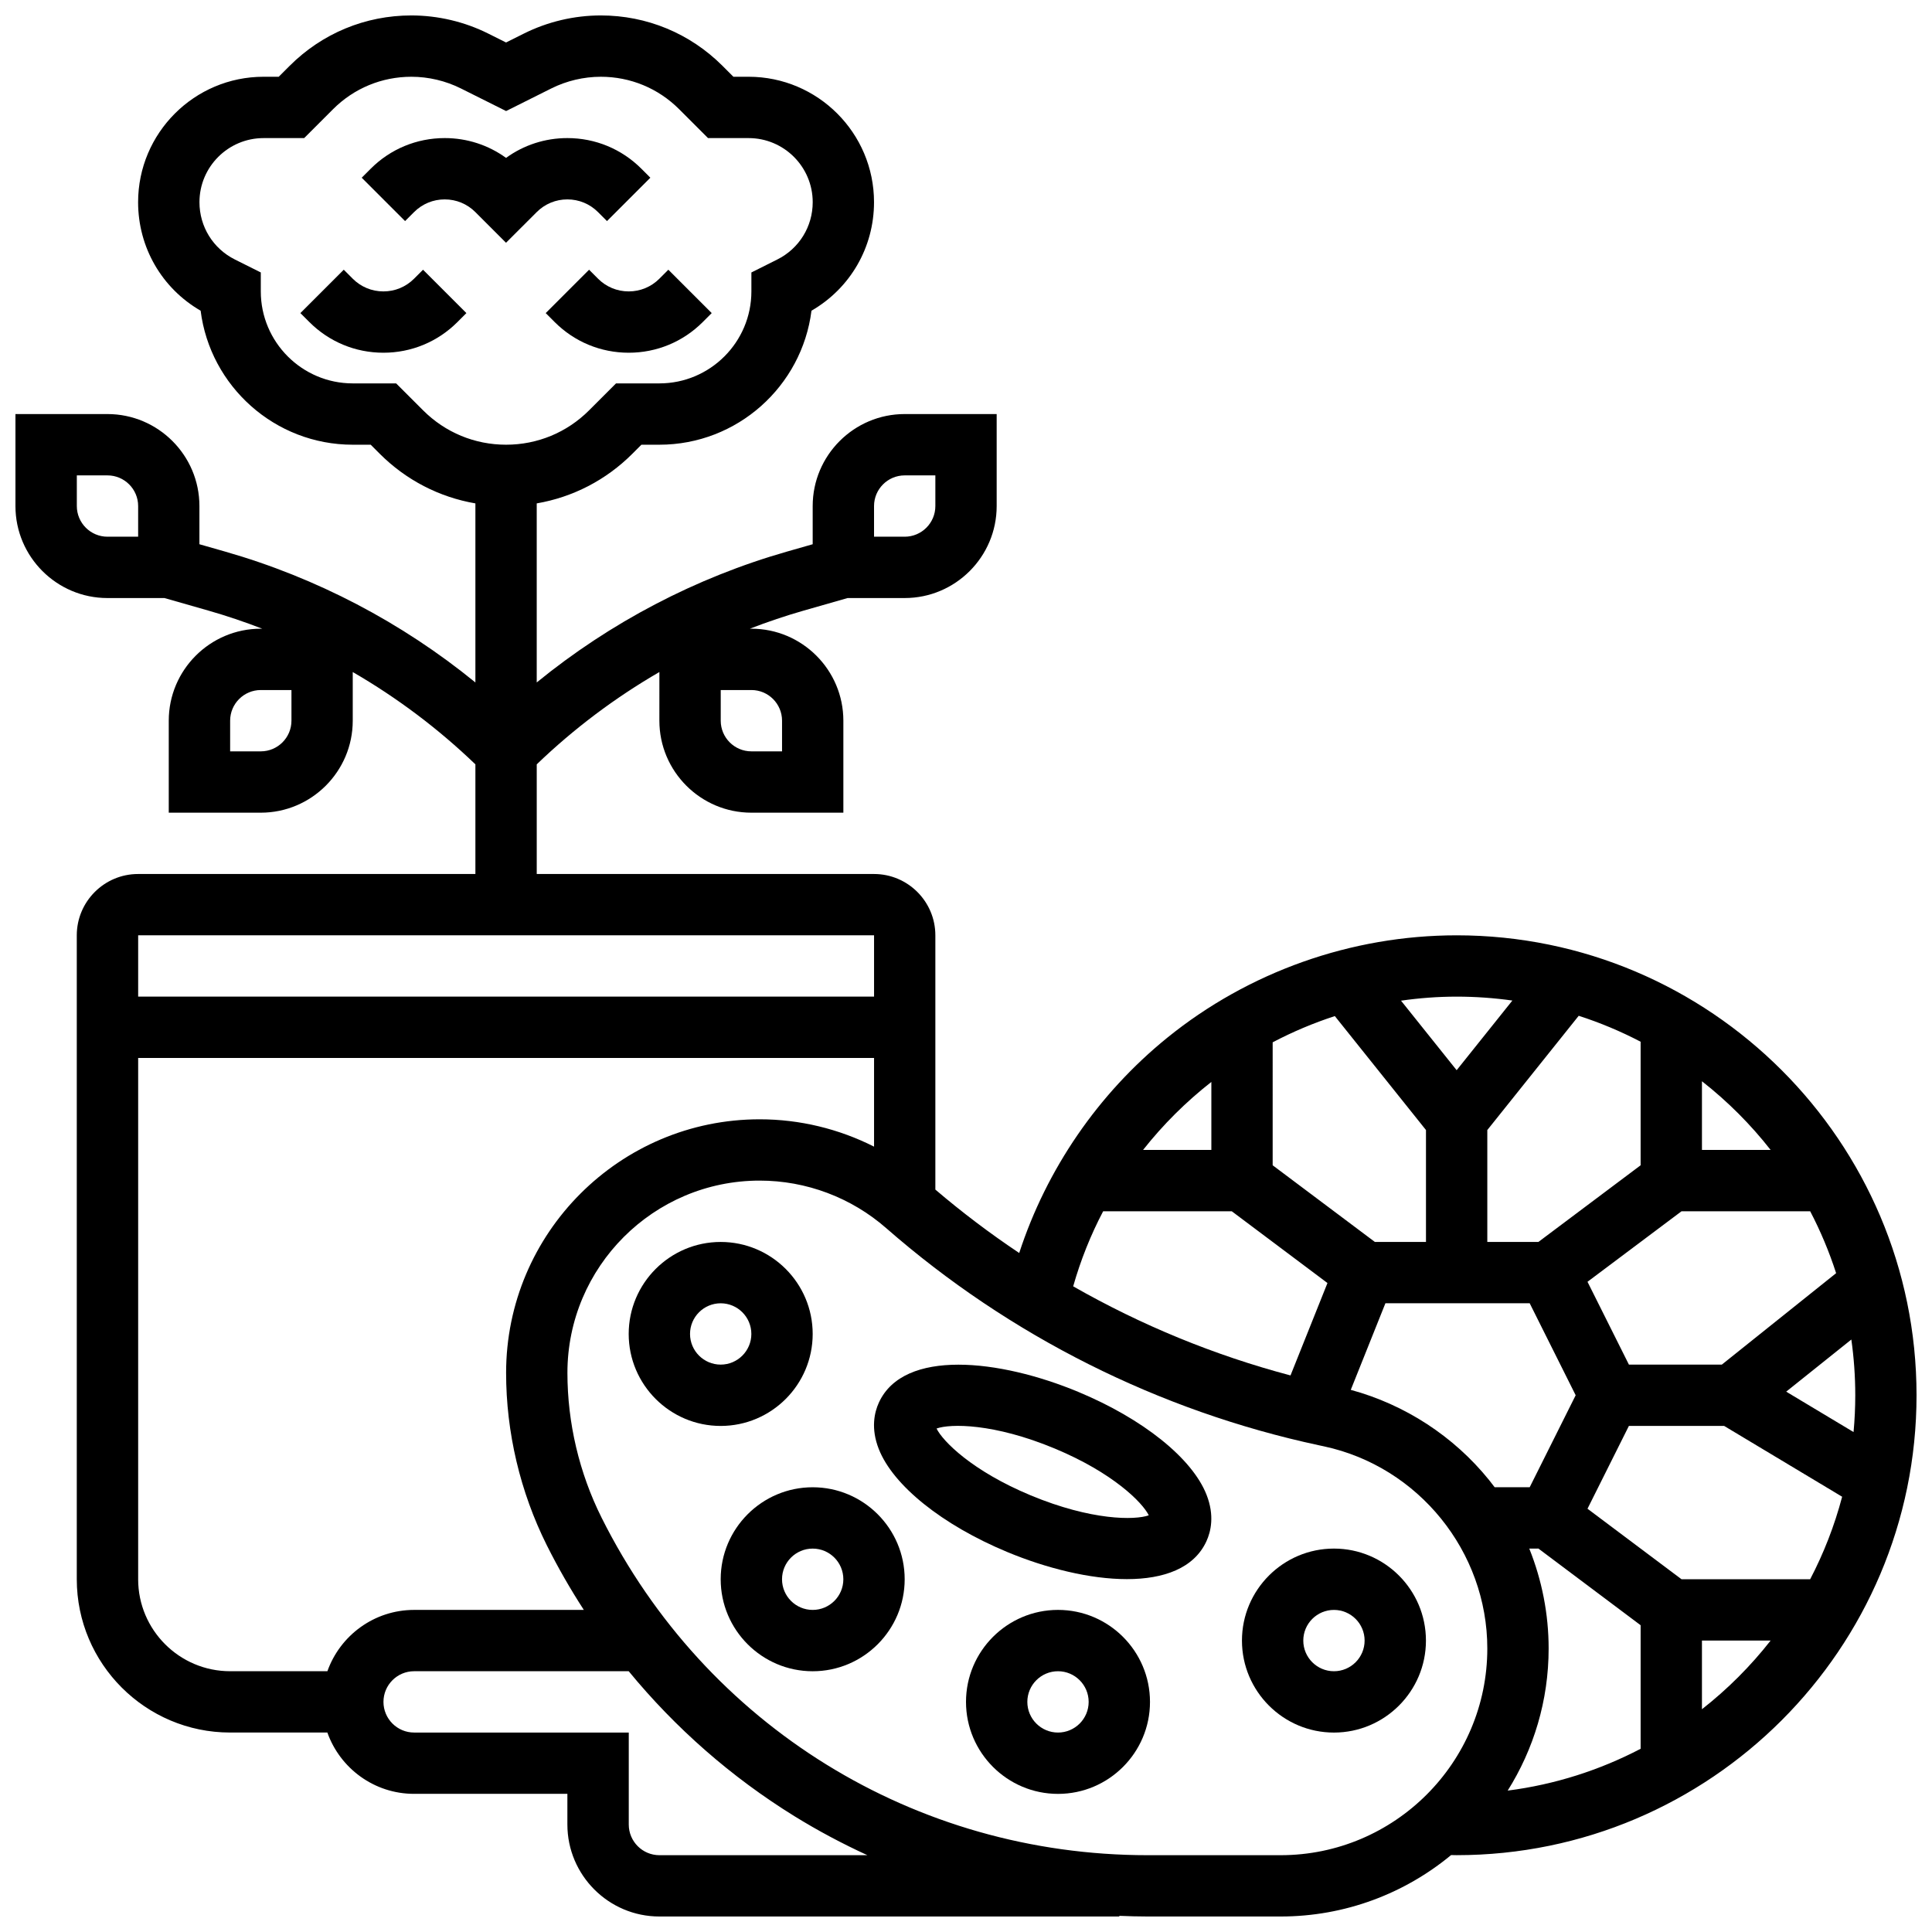 <?xml version="1.0" encoding="UTF-8"?>
<!-- Uploaded to: ICON Repo, www.iconrepo.com, Generator: ICON Repo Mixer Tools -->
<svg width="800px" height="800px" version="1.1" viewBox="144 144 512 512" xmlns="http://www.w3.org/2000/svg">
 <defs>
  <clipPath id="a">
   <path d="m148.09 148.09h503.81v503.81h-503.81z"/>
  </clipPath>
 </defs>
 <path d="m359.37 497.51c0-13.441-10.938-24.379-24.379-24.379-13.441 0-24.379 10.938-24.379 24.379 0 13.441 10.938 24.379 24.379 24.379 13.445-0.004 24.379-10.938 24.379-24.379zm-32.504 0c0-4.481 3.644-8.125 8.125-8.125s8.125 3.644 8.125 8.125-3.644 8.125-8.125 8.125c-4.477 0-8.125-3.644-8.125-8.125z"/>
 <path d="m359.37 538.14c-13.441 0-24.379 10.938-24.379 24.379 0 13.441 10.938 24.379 24.379 24.379 13.441 0 24.379-10.938 24.379-24.379 0-13.441-10.938-24.379-24.379-24.379zm0 32.504c-4.481 0-8.125-3.644-8.125-8.125s3.644-8.125 8.125-8.125c4.481 0 8.125 3.644 8.125 8.125 0.004 4.481-3.644 8.125-8.125 8.125z"/>
 <path d="m424.38 570.64c-13.441 0-24.379 10.938-24.379 24.379 0 13.441 10.938 24.379 24.379 24.379s24.379-10.938 24.379-24.379c0-13.441-10.938-24.379-24.379-24.379zm0 32.504c-4.481 0-8.125-3.644-8.125-8.125 0-4.481 3.644-8.125 8.125-8.125s8.125 3.644 8.125 8.125c0.004 4.481-3.644 8.125-8.125 8.125z"/>
 <path d="m497.51 554.39c-13.441 0-24.379 10.938-24.379 24.379 0 13.441 10.938 24.379 24.379 24.379 13.441 0 24.379-10.938 24.379-24.379-0.004-13.441-10.938-24.379-24.379-24.379zm0 32.504c-4.481 0-8.125-3.644-8.125-8.125s3.644-8.125 8.125-8.125 8.125 3.644 8.125 8.125-3.644 8.125-8.125 8.125z"/>
 <path d="m429.74 512.86c-20.828-8.672-46.242-11.484-52.82 2.824-1.199 2.602-2.176 6.852-0.043 12.301 3.785 9.676 16.82 20.137 34.016 27.297 10.41 4.336 21.969 7.203 31.746 7.203 9.781 0 17.785-2.875 21.074-10.031 1.199-2.602 2.176-6.852 0.043-12.301-3.781-9.672-16.816-20.133-34.016-27.293zm-12.602 27.422c-15.5-6.453-23.297-14.34-24.941-17.707 3.629-1.309 15.148-1.43 31.297 5.293 15.5 6.453 23.297 14.34 24.941 17.707-3.633 1.305-15.148 1.43-31.297-5.293z"/>
 <g clip-path="url(#a)">
  <path d="m530.02 391.87c-27.863 0-55.109 9.648-76.715 27.164-18.312 14.848-31.957 34.805-39.203 57.023-7.715-5.156-15.141-10.766-22.223-16.805v-67.383c0-8.961-7.293-16.25-16.25-16.25h-89.387v-29.062c9.824-9.445 20.754-17.66 32.504-24.465l-0.004 12.898c0 13.441 10.938 24.379 24.379 24.379h24.379v-24.379c0-13.441-10.938-24.379-24.379-24.379h-0.402c4.699-1.812 9.477-3.43 14.332-4.816l11.59-3.312 15.109 0.004c13.441 0 24.379-10.938 24.379-24.379v-24.379h-24.379c-13.441 0-24.379 10.938-24.379 24.379v10.121l-6.789 1.941c-24.238 6.926-46.863 18.797-66.344 34.688v-47.453c9.559-1.645 18.367-6.168 25.363-13.168l2.379-2.383h4.762c20.672 0 37.789-15.516 40.309-35.516 10.273-5.934 16.574-16.773 16.574-28.758 0-18.328-14.91-33.238-33.238-33.238h-4.027l-2.891-2.894c-8.617-8.609-20.07-13.355-32.254-13.355-7.047 0-14.098 1.664-20.398 4.816l-4.703 2.352-4.703-2.352c-6.301-3.152-13.355-4.816-20.398-4.816-12.184 0-23.637 4.746-32.254 13.359l-2.891 2.891h-4.027c-18.328 0-33.238 14.91-33.238 33.238 0 11.984 6.297 22.824 16.57 28.758 2.523 20 19.641 35.516 40.312 35.516h4.762l2.379 2.383c7 7 15.805 11.523 25.363 13.168v47.453c-19.48-15.887-42.105-27.758-66.344-34.688l-6.793-1.941v-10.121c0-13.441-10.938-24.379-24.379-24.379h-24.375v24.379c0 13.441 10.938 24.379 24.379 24.379h15.113l11.59 3.312c4.856 1.387 9.633 3.004 14.332 4.816l-0.406-0.004c-13.441 0-24.379 10.938-24.379 24.379v24.379h24.379c13.441 0 24.379-10.938 24.379-24.379v-12.895c11.75 6.805 22.68 15.02 32.504 24.465v29.059h-89.387c-8.961 0-16.25 7.293-16.25 16.25v170.64c0 22.402 18.227 40.629 40.629 40.629h25.777c3.356 9.457 12.387 16.25 22.98 16.25h40.629v8.125c0 13.441 10.938 24.379 24.379 24.379h121.89v-0.176c2.492 0.105 4.984 0.176 7.484 0.176h35.242c17.156 0 32.914-6.117 45.203-16.281 0.484 0.008 0.973 0.027 1.453 0.027 67.211 0 121.89-54.68 121.89-121.89-0.004-67.203-54.684-121.88-121.89-121.88zm-178.77-56.879v8.125h-8.125c-4.481 0-8.125-3.644-8.125-8.125v-8.125h8.125c4.481-0.004 8.125 3.644 8.125 8.125zm24.379-56.883c0-4.481 3.644-8.125 8.125-8.125h8.125v8.125c0 4.481-3.644 8.125-8.125 8.125h-8.125zm-195.02 8.125h-8.125c-4.481 0-8.125-3.644-8.125-8.125v-8.125h8.125c4.481 0 8.125 3.644 8.125 8.125zm40.629 48.758c0 4.481-3.644 8.125-8.125 8.125h-8.125v-8.125c0-4.481 3.644-8.125 8.125-8.125h8.125zm27.742-89.387h-11.488c-13.441 0-24.379-10.938-24.379-24.379v-5.023l-6.863-3.43c-5.789-2.894-9.391-8.715-9.391-15.191 0-9.367 7.621-16.984 16.988-16.984h10.758l7.652-7.652c5.547-5.547 12.918-8.602 20.762-8.602 4.535 0 9.074 1.074 13.133 3.102l11.969 5.984 11.969-5.984c4.055-2.027 8.598-3.102 13.133-3.102 7.844 0 15.215 3.055 20.762 8.602l7.652 7.652h10.758c9.367 0 16.984 7.617 16.984 16.984 0 6.477-3.598 12.297-9.391 15.191l-6.859 3.434v5.019c0 13.441-10.938 24.379-24.379 24.379h-11.492l-7.141 7.141c-5.875 5.875-13.688 9.109-21.996 9.109s-16.121-3.234-21.996-9.113zm232.29 174.62c5.266-2.766 10.773-5.098 16.473-6.953l24.156 30.199v29.656h-13.543l-27.086-20.316zm149.32 61.18-30.281 24.227h-24.633l-10.973-21.945 24.914-18.684h34.102c2.731 5.227 5.035 10.711 6.871 16.402zm-51.809-28.594-27.086 20.316h-13.543v-29.652l24.223-30.281c5.691 1.836 11.176 4.141 16.406 6.875zm-67.633 36.566h38.234l12.188 24.379-12.188 24.379h-9.281c-0.488-0.648-0.98-1.297-1.492-1.926-9.383-11.605-22.285-19.98-36.641-23.883zm40.547 65.008 27.086 20.316v32.746c-10.789 5.637-22.668 9.473-35.23 11.082 6.867-10.926 10.852-23.836 10.852-37.664 0-9.105-1.773-18.105-5.133-26.477zm37.922 8.129-24.914-18.684 10.973-21.949h25.23l31.281 18.77c-2.019 7.66-4.879 14.98-8.473 21.859zm27.742-49.711 17.266-13.812c0.68 4.824 1.039 9.754 1.039 14.766 0 3.289-0.16 6.539-0.453 9.754zm-4.125-64.055h-18.199v-18.203c6.777 5.309 12.895 11.426 18.199 18.203zm-68.441-39.594-14.766 18.461-14.742-18.426c4.836-0.695 9.758-1.07 14.742-1.07 5.012 0 9.938 0.359 14.766 1.035zm-79.773 21.57v18.023h-18.098c5.297-6.715 11.383-12.766 18.098-18.023zm-28.676 34.277h34.09l25.355 19.016-9.793 24.488c-20.156-5.332-39.535-13.301-57.594-23.613 1.98-6.965 4.644-13.621 7.941-19.891zm-60.711-73.137v16.25l-195.02 0.004v-16.25zm-195.02 170.65v-138.14h195.02v23.5c-9.332-4.719-19.703-7.246-30.32-7.246-37.051 0-67.191 30.141-67.191 67.191 0 15.773 3.731 31.566 10.781 45.68 2.957 5.914 6.246 11.633 9.816 17.145h-44.977c-10.594 0-19.625 6.793-22.98 16.25h-25.773c-13.441 0-24.379-10.934-24.379-24.375zm138.14 73.133c-4.481 0-8.125-3.644-8.125-8.125v-24.379h-56.883c-4.481 0-8.125-3.644-8.125-8.125 0-4.481 3.644-8.125 8.125-8.125h56.867c12.375 15.059 27.176 28.066 43.93 38.422 6.246 3.859 12.711 7.293 19.336 10.336zm164.62 0h-35.246c-61.668 0-117.11-34.266-144.69-89.422-5.934-11.867-9.066-25.148-9.066-38.41 0-28.09 22.852-50.941 50.941-50.941 12.344 0 24.258 4.477 33.547 12.602 32.641 28.562 72.309 48.461 114.71 57.547l1.277 0.273c25.09 5.379 43.305 27.906 43.305 53.57 0 30.207-24.574 54.781-54.781 54.781zm111.66-38.68v-18.203h18.203c-5.309 6.777-11.426 12.895-18.203 18.203z"/>
 </g>
 <path d="m286.23 200.21c2.172-2.172 5.055-3.367 8.125-3.367s5.957 1.195 8.125 3.367l2.379 2.379 11.492-11.492-2.375-2.379c-5.238-5.238-12.207-8.125-19.617-8.125-5.918 0-11.555 1.84-16.25 5.25-4.703-3.41-10.34-5.25-16.258-5.25-7.41 0-14.379 2.887-19.617 8.125l-2.379 2.379 11.492 11.492 2.379-2.379c2.172-2.172 5.055-3.367 8.125-3.367 3.07 0 5.957 1.195 8.125 3.367l8.125 8.125z"/>
 <path d="m253.73 217.86c-2.168 2.172-5.055 3.367-8.125 3.367-3.07 0-5.957-1.195-8.125-3.367l-2.379-2.379-11.496 11.492 2.383 2.379c5.238 5.238 12.207 8.125 19.617 8.125 7.41 0 14.379-2.887 19.617-8.125l2.379-2.379-11.492-11.492z"/>
 <path d="m302.49 217.86-2.379-2.379-11.492 11.492 2.379 2.379c5.238 5.238 12.207 8.125 19.617 8.125 7.41 0 14.379-2.887 19.617-8.125l2.379-2.379-11.492-11.492-2.379 2.379c-2.172 2.172-5.055 3.367-8.125 3.367-3.07 0-5.957-1.195-8.125-3.367z"/>
</svg>